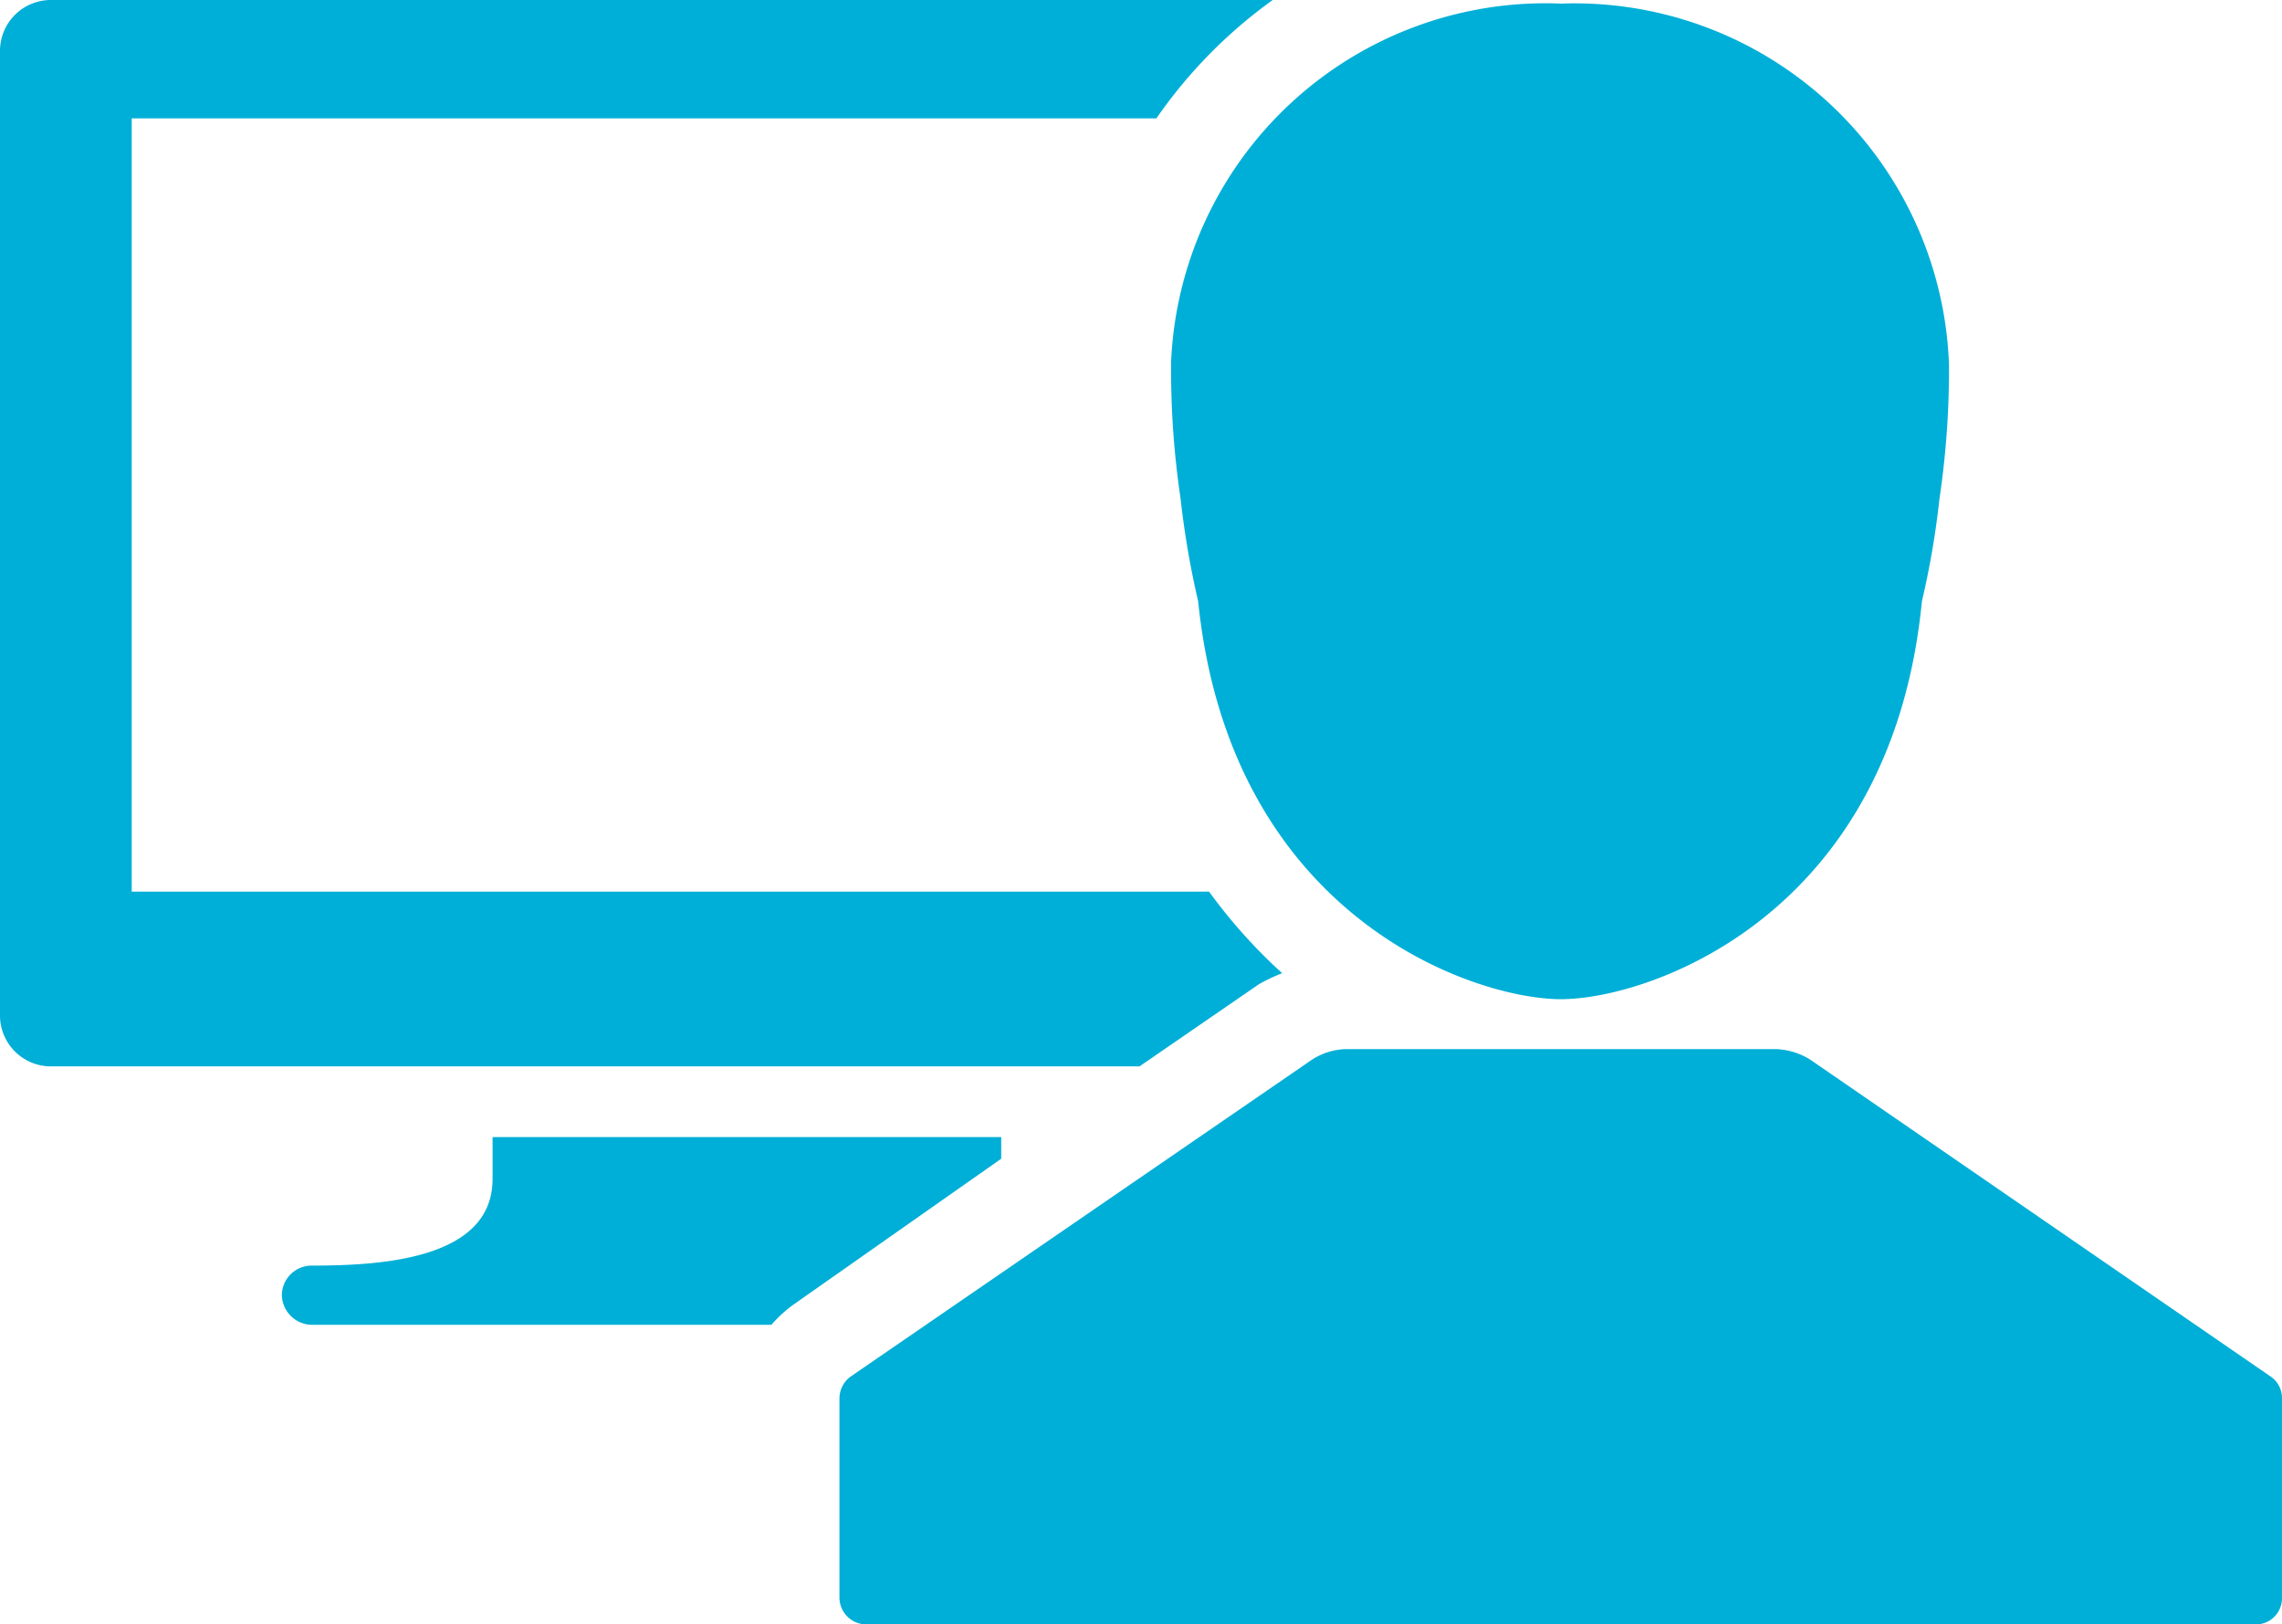 <svg xmlns="http://www.w3.org/2000/svg" xmlns:xlink="http://www.w3.org/1999/xlink" width="112.394" height="80" viewBox="0 0 112.394 80">
  <defs>
    <clipPath id="clip-path">
      <rect id="長方形_1814" data-name="長方形 1814" width="112.394" height="80" fill="none"/>
    </clipPath>
  </defs>
  <g id="img" transform="translate(-1081.09 -1372.328)">
    <g id="icons" transform="translate(-0.156 -2.62)">
      <g id="グループ_1038" data-name="グループ 1038" transform="translate(1081.246 1374.948)">
        <g id="グループ_1037" data-name="グループ 1037" transform="translate(0 0)" clip-path="url(#clip-path)">
          <path id="パス_5121" data-name="パス 5121" d="M61.964,48.5l-5.84,4.017H2.523A2.506,2.506,0,0,1,0,50.026V2.489A2.506,2.506,0,0,1,2.523,0H62.685a23.934,23.934,0,0,0-5.731,5.831H6.488v38.08H59.549a26.391,26.391,0,0,0,3.6,4.017,8.922,8.922,0,0,0-1.189.569M39.183,64.177l10.129-7.111V56H24.26v2.062c0,3.946-5.443,4.267-8.9,4.267a1.468,1.468,0,0,0-1.478,1.458,1.5,1.5,0,0,0,1.478,1.458H37.993a6.343,6.343,0,0,1,1.189-1.067M111.059,80a1.29,1.29,0,0,0,1.334-1.243c0-.025,0-.048,0-.072V68.871a1.273,1.273,0,0,0-.541-1.067L89.179,52.2a3.387,3.387,0,0,0-1.73-.533H66.289A3.227,3.227,0,0,0,64.6,52.2L41.886,67.8a1.344,1.344,0,0,0-.541,1.067v9.813A1.325,1.325,0,0,0,42.679,80ZM76.887,49.208c4.29,0,16.257-4.053,17.771-19.591a42.088,42.088,0,0,0,.865-5.049,43.235,43.235,0,0,0,.469-6.614A18.456,18.456,0,0,0,76.9.177h-.016A18.46,18.46,0,0,0,57.679,17.83l0,.125a43.146,43.146,0,0,0,.469,6.614,43.344,43.344,0,0,0,.865,5.049c1.586,15.538,13.553,19.591,17.879,19.591" transform="translate(0 0)" fill="#00afd7"/>
        </g>
      </g>
    </g>
  </g>
</svg>
